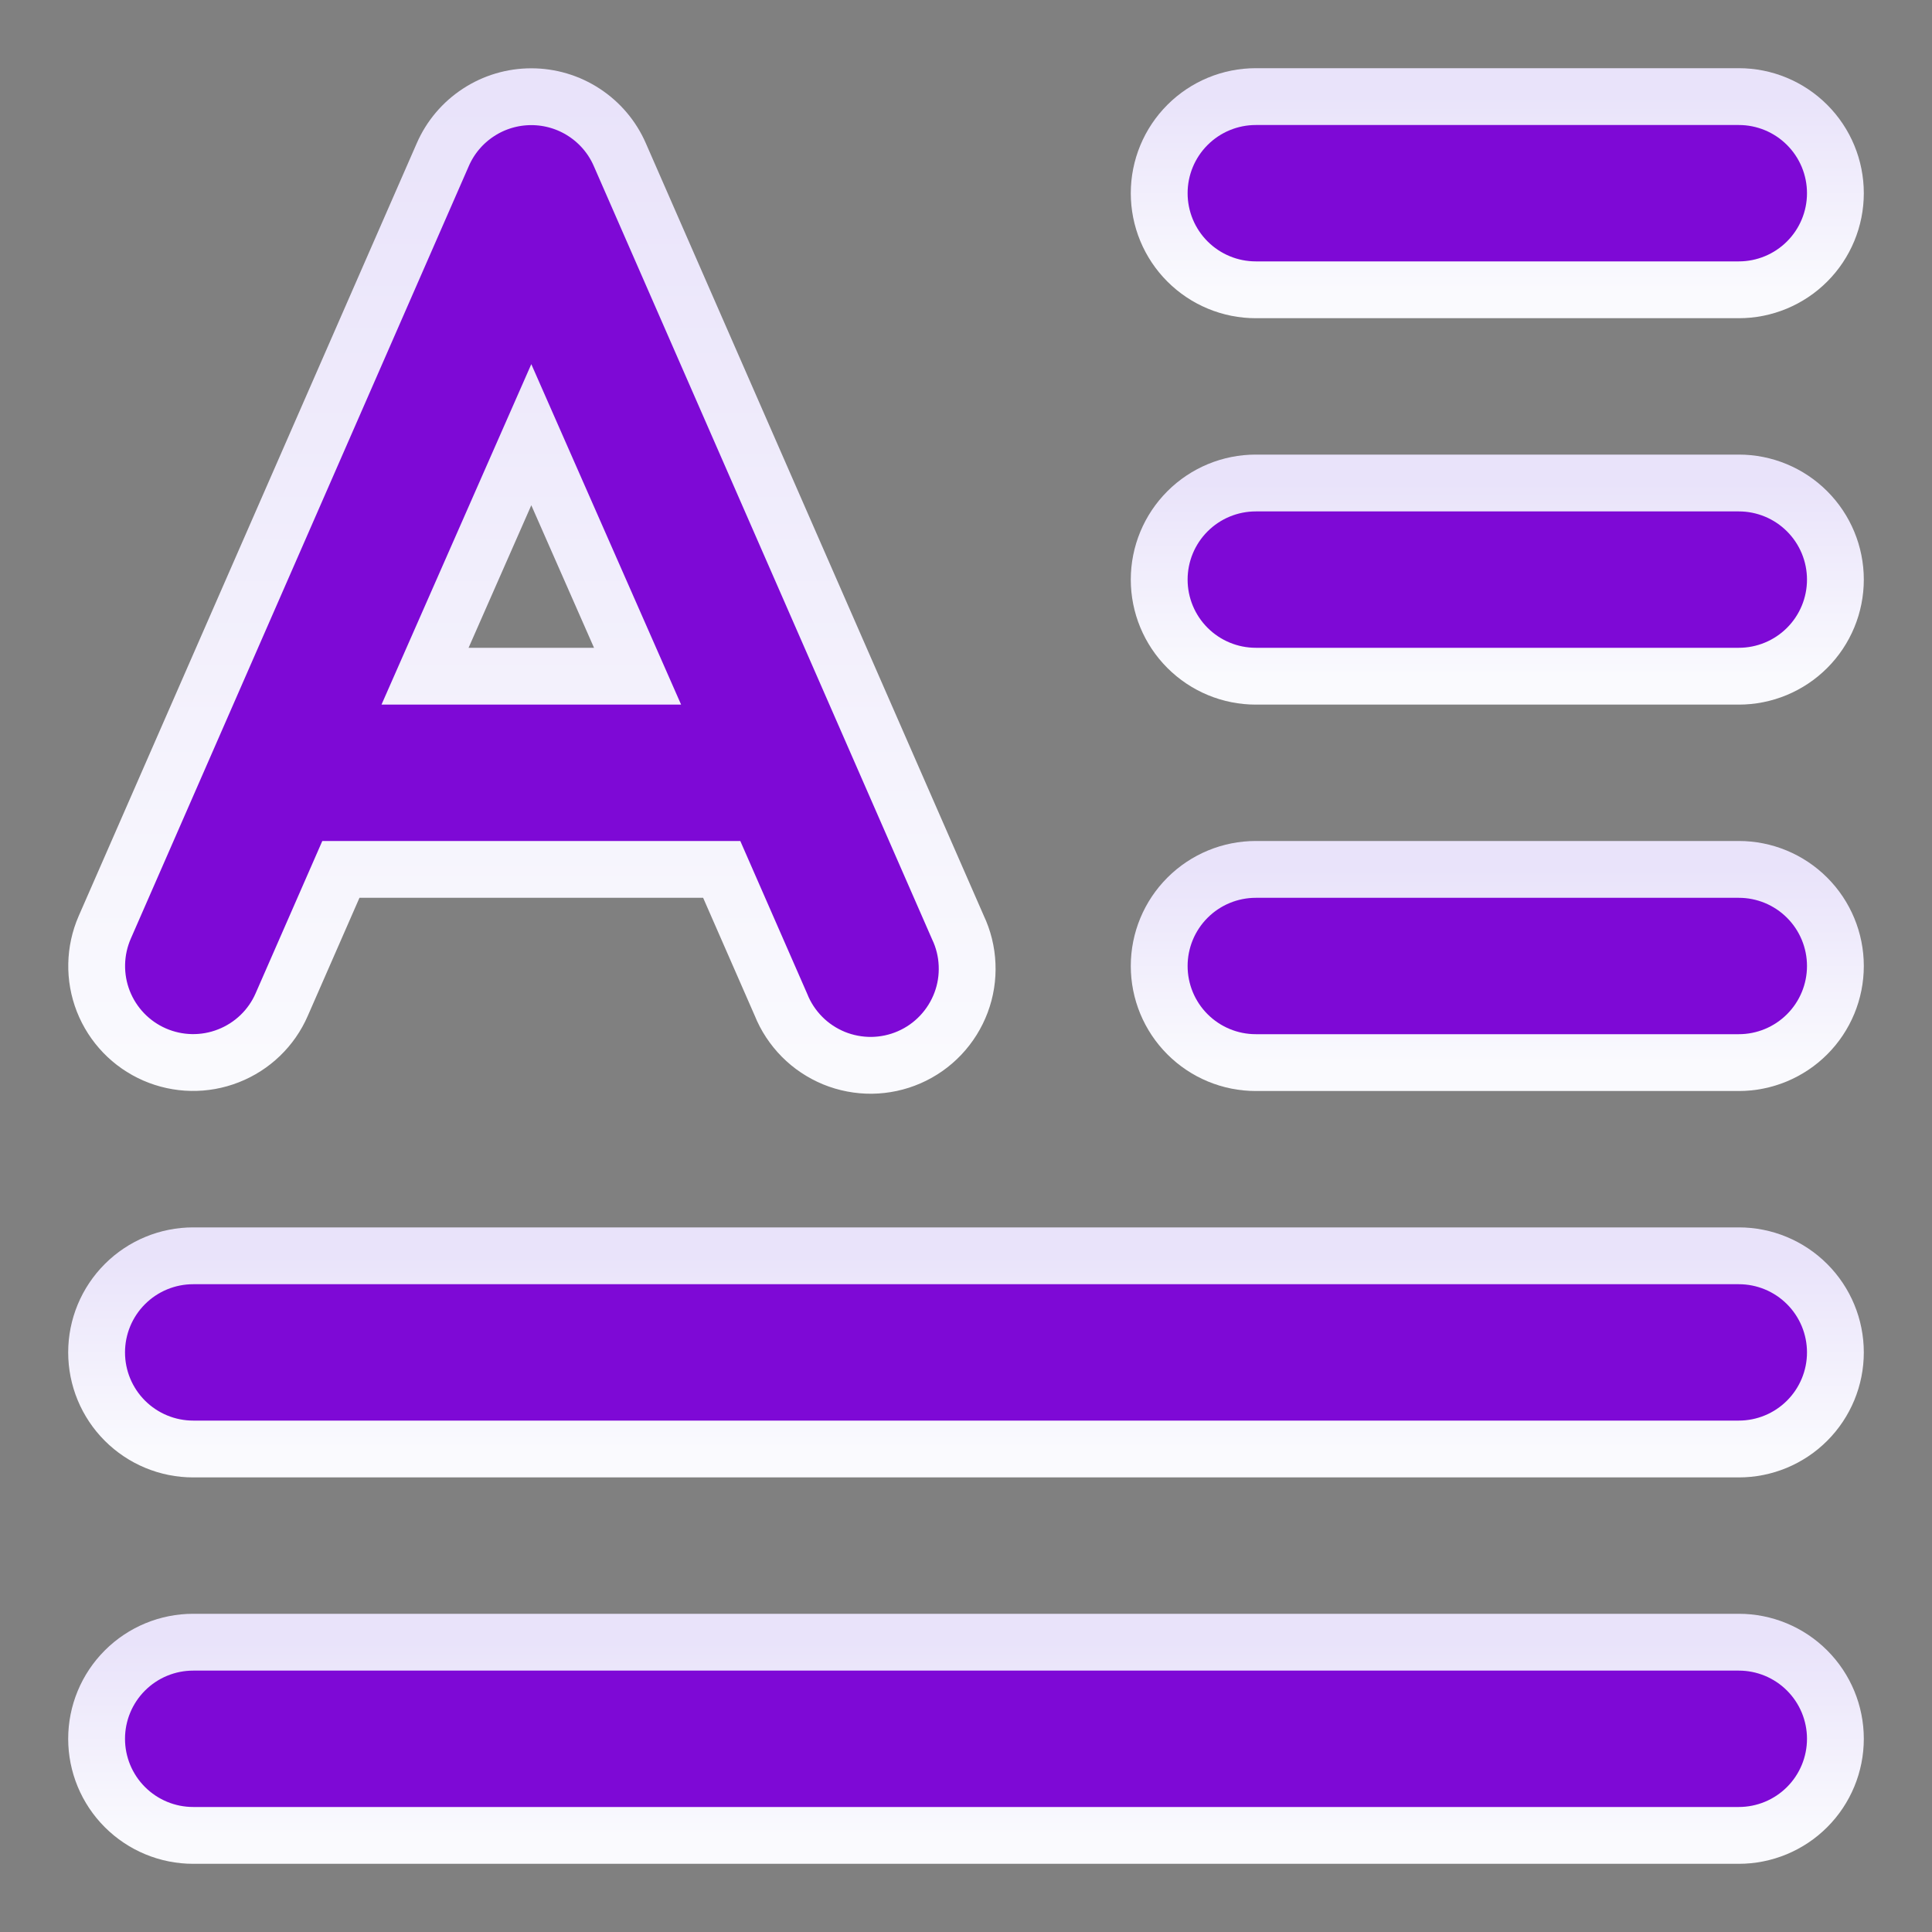 <svg width="34" height="34" viewBox="0 0 34 34" fill="none" xmlns="http://www.w3.org/2000/svg">
<rect x="0" y="0" width="34" height="34" fill="#808080" stroke="none"/>
<path d="M2.72 18.557C3.133 18.737 3.601 18.746 4.02 18.581C4.44 18.417 4.777 18.093 4.957 17.68L5.999 15.3H12.701L13.743 17.68C13.827 17.891 13.954 18.083 14.114 18.245C14.274 18.407 14.466 18.534 14.676 18.621C14.887 18.707 15.113 18.75 15.34 18.748C15.568 18.745 15.793 18.697 16.001 18.606C16.21 18.515 16.398 18.383 16.555 18.217C16.711 18.052 16.833 17.857 16.913 17.644C16.993 17.431 17.029 17.204 17.019 16.976C17.01 16.749 16.955 16.526 16.857 16.32L10.907 2.72C10.775 2.417 10.557 2.16 10.28 1.979C10.004 1.798 9.68 1.702 9.35 1.702C9.02 1.702 8.696 1.798 8.42 1.979C8.143 2.16 7.925 2.417 7.793 2.72L1.843 16.32C1.663 16.733 1.654 17.201 1.818 17.62C1.983 18.04 2.307 18.377 2.72 18.557ZM9.35 7.65L11.22 11.9H7.48L9.35 7.65Z" fill="#7E09D6" stroke="url(#paint0_linear_3063_513)"/>
<path d="M30.6 22.1H3.4C2.949 22.1 2.517 22.279 2.198 22.598C1.879 22.917 1.7 23.349 1.7 23.8C1.7 24.251 1.879 24.683 2.198 25.002C2.517 25.321 2.949 25.5 3.4 25.5H30.6C31.051 25.5 31.483 25.321 31.802 25.002C32.121 24.683 32.3 24.251 32.3 23.8C32.3 23.349 32.121 22.917 31.802 22.598C31.483 22.279 31.051 22.1 30.6 22.1Z" fill="#7E09D6" stroke="url(#paint1_linear_3063_513)"/>
<path d="M30.6 28.9H3.4C2.949 28.9 2.517 29.079 2.198 29.398C1.879 29.717 1.7 30.149 1.7 30.6C1.7 31.051 1.879 31.483 2.198 31.802C2.517 32.121 2.949 32.3 3.4 32.3H30.6C31.051 32.3 31.483 32.121 31.802 31.802C32.121 31.483 32.3 31.051 32.3 30.6C32.3 30.149 32.121 29.717 31.802 29.398C31.483 29.079 31.051 28.9 30.6 28.9Z" fill="#7E09D6" stroke="url(#paint2_linear_3063_513)"/>
<path d="M30.6 15.3H22.1C21.649 15.3 21.217 15.479 20.898 15.798C20.579 16.117 20.4 16.549 20.4 17C20.4 17.451 20.579 17.883 20.898 18.202C21.217 18.521 21.649 18.7 22.1 18.7H30.6C31.051 18.7 31.483 18.521 31.802 18.202C32.121 17.883 32.3 17.451 32.3 17C32.3 16.549 32.121 16.117 31.802 15.798C31.483 15.479 31.051 15.3 30.6 15.3Z" fill="#7E09D6" stroke="url(#paint3_linear_3063_513)"/>
<path d="M30.6 8.5H22.1C21.649 8.5 21.217 8.679 20.898 8.998C20.579 9.317 20.4 9.749 20.4 10.2C20.4 10.651 20.579 11.083 20.898 11.402C21.217 11.721 21.649 11.9 22.1 11.9H30.6C31.051 11.9 31.483 11.721 31.802 11.402C32.121 11.083 32.3 10.651 32.3 10.2C32.3 9.749 32.121 9.317 31.802 8.998C31.483 8.679 31.051 8.5 30.6 8.5Z" fill="#7E09D6" stroke="url(#paint4_linear_3063_513)"/>
<path d="M22.1 5.1H30.6C31.051 5.1 31.483 4.921 31.802 4.602C32.121 4.283 32.3 3.851 32.3 3.4C32.3 2.949 32.121 2.517 31.802 2.198C31.483 1.879 31.051 1.7 30.6 1.7H22.1C21.649 1.7 21.217 1.879 20.898 2.198C20.579 2.517 20.4 2.949 20.4 3.4C20.4 3.851 20.579 4.283 20.898 4.602C21.217 4.921 21.649 5.1 22.1 5.1Z" fill="#7E09D6" stroke="url(#paint5_linear_3063_513)"/>
<defs>
<linearGradient id="paint0_linear_3063_513" x1="9.361" y1="1.702" x2="9.361" y2="18.748" gradientUnits="userSpaceOnUse">
<stop stop-color="#E9E3FA"/>
<stop offset="1" stop-color="#FAFAFE"/>
</linearGradient>
<linearGradient id="paint1_linear_3063_513" x1="17" y1="22.1" x2="17" y2="25.5" gradientUnits="userSpaceOnUse">
<stop stop-color="#E9E3FA"/>
<stop offset="1" stop-color="#FAFAFE"/>
</linearGradient>
<linearGradient id="paint2_linear_3063_513" x1="17" y1="28.9" x2="17" y2="32.3" gradientUnits="userSpaceOnUse">
<stop stop-color="#E9E3FA"/>
<stop offset="1" stop-color="#FAFAFE"/>
</linearGradient>
<linearGradient id="paint3_linear_3063_513" x1="26.35" y1="15.3" x2="26.35" y2="18.7" gradientUnits="userSpaceOnUse">
<stop stop-color="#E9E3FA"/>
<stop offset="1" stop-color="#FAFAFE"/>
</linearGradient>
<linearGradient id="paint4_linear_3063_513" x1="26.35" y1="8.5" x2="26.35" y2="11.9" gradientUnits="userSpaceOnUse">
<stop stop-color="#E9E3FA"/>
<stop offset="1" stop-color="#FAFAFE"/>
</linearGradient>
<linearGradient id="paint5_linear_3063_513" x1="26.35" y1="1.7" x2="26.35" y2="5.1" gradientUnits="userSpaceOnUse">
<stop stop-color="#E9E3FA"/>
<stop offset="1" stop-color="#FAFAFE"/>
</linearGradient>
</defs>
</svg>
